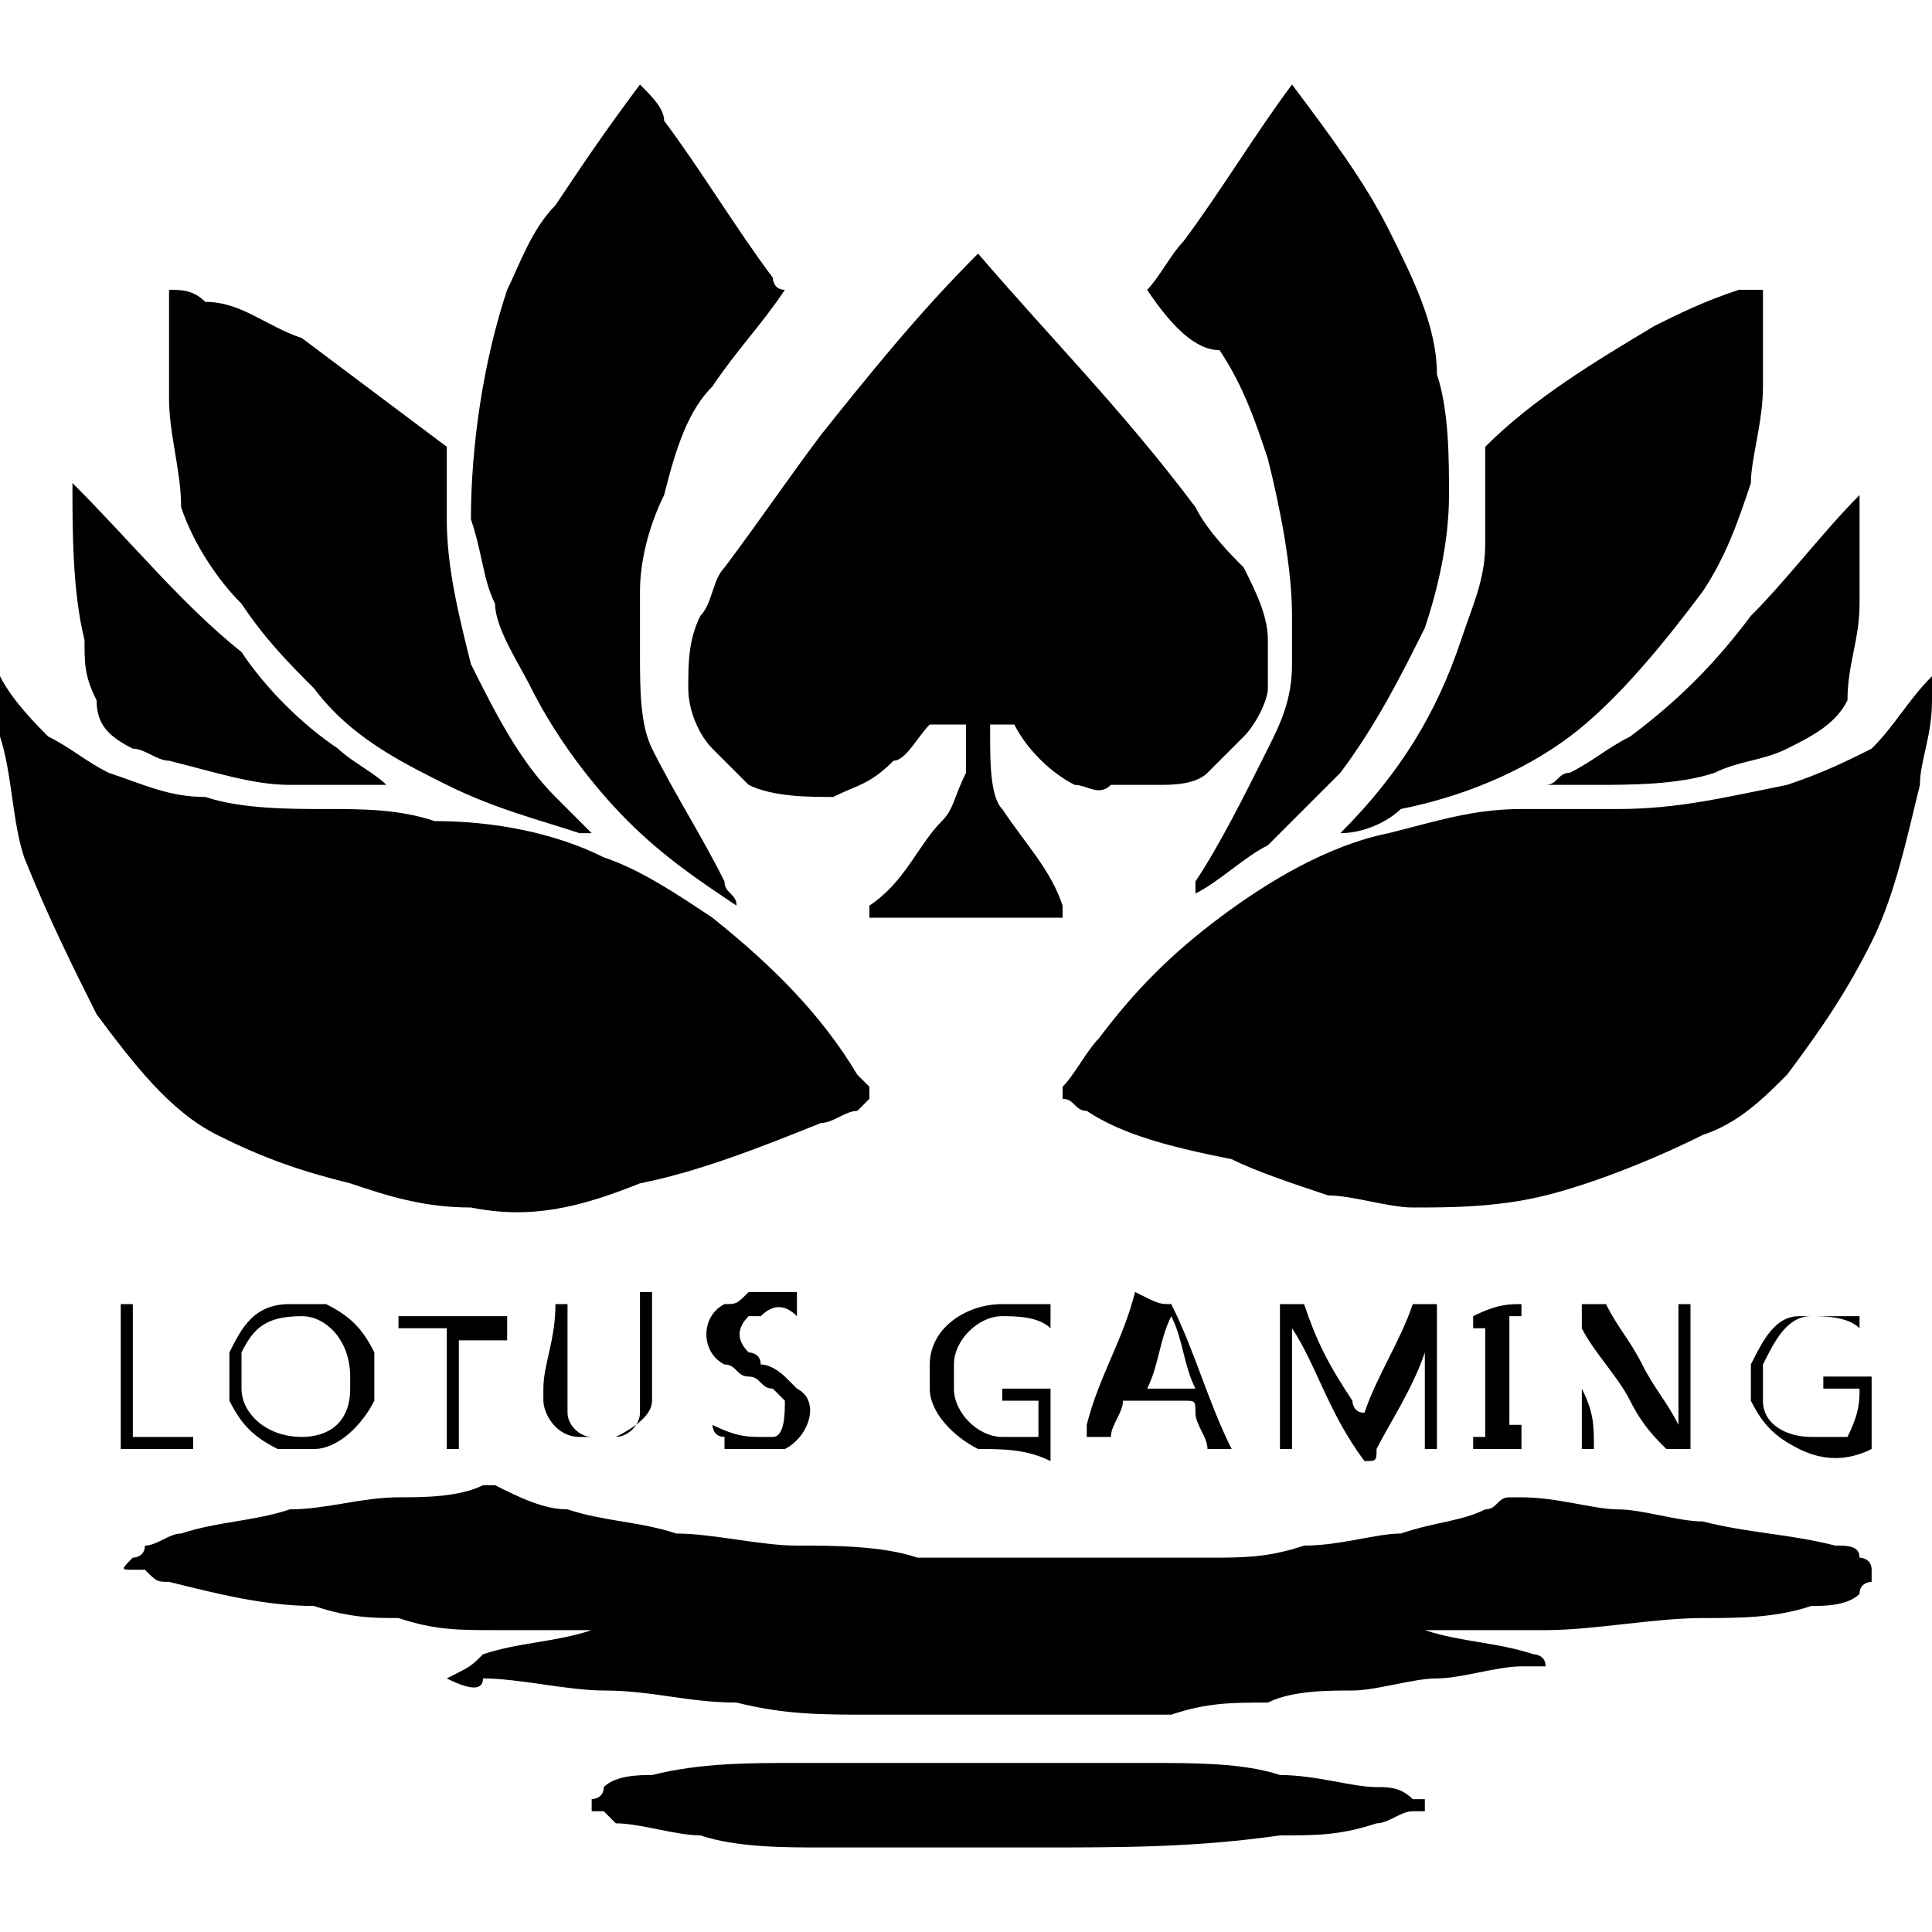 <svg xmlns="http://www.w3.org/2000/svg" width="16" height="16" viewBox="0 0 16 16" xml:space="preserve">
	<path d="M0 5.6c.1.2.3.4.4.5.2.1.3.2.5.3.3.1.5.2.8.2.3.1.7.1 1 .1.3 0 .6 0 .9.1.5 0 1 .1 1.4.3.3.1.6.3.9.5.5.4.9.8 1.2 1.3l.1.1v.1l-.1.1c-.1 0-.2.1-.3.1-.5.2-1 .4-1.5.5-.5.2-.9.3-1.4.2-.4 0-.7-.1-1-.2-.4-.1-.7-.2-1.1-.4-.4-.2-.7-.6-1-1C.6 8 .4 7.6.2 7.1c-.1-.3-.1-.7-.2-1v-.5zM16 5.8c0 .3-.1.5-.1.7-.1.4-.2.9-.4 1.3s-.4.7-.7 1.1c-.2.2-.4.4-.7.5-.4.2-.9.4-1.3.5-.4.1-.8.1-1.1.1-.2 0-.5-.1-.7-.1-.3-.1-.6-.2-.8-.3-.5-.1-.9-.2-1.2-.4-.1 0-.1-.1-.2-.1V9c.1-.1.2-.3.3-.4.3-.4.6-.7 1-1 .4-.3.9-.6 1.4-.7.4-.1.7-.2 1.1-.2h.8c.5 0 .9-.1 1.4-.2.3-.1.5-.2.7-.3.2-.2.3-.4.5-.6v-.1.3zM5.3.7c.1.1.2.2.2.3.3.4.6.9.9 1.3 0 0 0 .1.1.1-.2.3-.4.5-.6.8-.2.2-.3.5-.4.9-.1.2-.2.5-.2.8v.5c0 .3 0 .6.1.8.2.4.4.7.6 1.1 0 .1.1.1.1.2-.3-.2-.6-.4-.9-.7-.3-.3-.6-.7-.8-1.1-.1-.2-.3-.5-.3-.7-.1-.2-.1-.4-.2-.7 0-.6.1-1.3.3-1.9.1-.2.2-.5.4-.7.2-.3.4-.6.7-1zM8.3 15.3H6.8c-.3 0-.7 0-1-.1-.2 0-.5-.1-.7-.1L5 15h-.1v-.1s.1 0 .1-.1c.1-.1.3-.1.4-.1.4-.1.8-.1 1.2-.1H9.5c.4 0 .8 0 1.1.1.3 0 .6.1.8.1.1 0 .2 0 .3.1h.1v.1h-.1c-.1 0-.2.1-.3.1-.3.1-.5.1-.8.1-.7.1-1.3.1-2 .1H8.3zM3.7 13.9s0-.1 0 0c.2-.1.2-.1.3-.2.3-.1.6-.1.9-.2H5 4.1c-.3 0-.5 0-.8-.1-.2 0-.4 0-.7-.1-.4 0-.8-.1-1.2-.2-.1 0-.1 0-.2-.1h-.1c-.1 0-.1 0 0-.1 0 0 .1 0 .1-.1.1 0 .2-.1.3-.1.3-.1.6-.1.9-.2.3 0 .6-.1.9-.1.2 0 .5 0 .7-.1h.1c.2.1.4.2.6.2.3.1.6.1.9.2.3 0 .7.1 1 .1.3 0 .7 0 1 .1H10c.3 0 .5 0 .8-.1.3 0 .6-.1.8-.1.3-.1.5-.1.7-.2.1 0 .1-.1.2-.1h.1c.3 0 .6.1.8.1.2 0 .5.1.7.1.4.1.7.1 1.1.2.1 0 .2 0 .2.1 0 0 .1 0 .1.1v.1s-.1 0-.1.1c-.1.1-.3.1-.4.1-.3.1-.6.1-.9.1-.4 0-.9.1-1.3.1h-1.2.2c.3.1.6.1.9.2 0 0 .1 0 .1.1h-.2c-.2 0-.5.1-.7.1-.2 0-.5.1-.7.1-.2 0-.5 0-.7.1-.3 0-.5 0-.8.1H7.2c-.4 0-.7 0-1.1-.1-.4 0-.7-.1-1.1-.1-.3 0-.7-.1-1-.1 0 .1-.1.1-.3 0z" />
	<path d="M8.4 6h-.2v.1c0 .2 0 .5.1.6.2.3.4.5.5.8v.1H7.2v-.1c.3-.2.4-.5.6-.7.1-.1.1-.2.2-.4V6h-.3c-.1.1-.2.3-.3.3-.2.2-.3.2-.5.3-.2 0-.5 0-.7-.1l-.3-.3c-.1-.1-.2-.3-.2-.5s0-.4.1-.6c.1-.1.1-.3.2-.4.3-.4.5-.7.8-1.1.4-.5.8-1 1.3-1.5.6.7 1.2 1.3 1.8 2.1.1.2.3.4.4.5.1.2.2.4.2.6v.4c0 .1-.1.3-.2.4l-.3.3c-.1.1-.3.1-.4.1h-.4c-.1.1-.2 0-.3 0-.2-.1-.4-.3-.5-.5z" />
	<path d="M9.5 2.4c.1-.1.2-.3.3-.4.3-.4.6-.9.9-1.3.3.4.6.8.8 1.2.2.4.4.8.4 1.2.1.3.1.7.1 1 0 .4-.1.8-.2 1.1-.2.4-.4.8-.7 1.2l-.6.6c-.2.1-.4.3-.6.4v-.1c.2-.3.4-.7.6-1.1.1-.2.2-.4.2-.7v-.4c0-.4-.1-.9-.2-1.3-.1-.3-.2-.6-.4-.9-.2 0-.4-.2-.6-.5 0 .1 0 0 0 0z" />
	<path d="M11.1 6.9c.5-.5.8-1 1-1.6.1-.3.2-.5.2-.8v-.8c.4-.4.9-.7 1.4-1 .2-.1.4-.2.7-.3h.2V3.2c0 .3-.1.6-.1.8-.1.3-.2.6-.4.9-.3.4-.7.9-1.1 1.2-.4.3-.9.5-1.4.6-.1.1-.3.2-.5.2zM1.4 2.4c.1 0 .2 0 .3.1.3 0 .5.2.8.3l1.2.9v.6c0 .4.1.8.2 1.2.2.4.4.8.7 1.1l.3.3h-.1c-.3-.1-.7-.2-1.1-.4-.4-.2-.8-.4-1.1-.8-.2-.2-.4-.4-.6-.7-.2-.2-.4-.5-.5-.8 0-.3-.1-.6-.1-.9V2.4zM.6 4s.1 0 0 0c.5.5.9 1 1.4 1.4.2.3.5.6.8.8.1.1.3.2.4.3h-.8c-.3 0-.6-.1-1-.2-.1 0-.2-.1-.3-.1-.2-.1-.3-.2-.3-.4-.1-.2-.1-.3-.1-.5C.6 4.9.6 4.4.6 4zM12.8 6.5c.1 0 .1-.1.2-.1.2-.1.3-.2.5-.3.4-.3.7-.6 1-1 .3-.3.6-.7.9-1V4v1c0 .3-.1.5-.1.8-.1.2-.3.3-.5.4-.2.1-.4.1-.6.2-.3.1-.7.1-1 .1h-.4zM10.7 11v1h-.1v-1.2h.2c.1.3.2.5.4.8 0 0 0 .1.1.1.1-.3.3-.6.4-.9h.2V12h-.1V11.1v.1c-.1.3-.3.6-.4.8 0 .1 0 .1-.1.1-.3-.4-.4-.8-.6-1.1zM13.2 12h-.1v-1.2h.2c.1.2.2.3.3.5.1.2.2.3.3.5v-1h.1V12h-.2c-.1-.1-.2-.2-.3-.4-.1-.2-.3-.4-.4-.6v.5c.1.2.1.3.1.5zM3.1 11.4v.2c-.1.2-.3.4-.5.4h-.3c-.2-.1-.3-.2-.4-.4v-.4c.1-.2.2-.4.5-.4h.3c.2.1.3.2.4.4v.2zm-.2 0s0-.1 0 0c0-.3-.2-.5-.4-.5-.3 0-.4.1-.5.3v.3c0 .2.2.4.5.4.2 0 .4-.1.4-.4v-.1zM8.7 10.8v.2c-.1-.1-.3-.1-.4-.1-.2 0-.4.2-.4.4v.2c0 .2.2.4.4.4H8.6v-.3h-.3v-.1h.4v.6c-.2-.1-.4-.1-.6-.1-.2-.1-.4-.3-.4-.5v-.2c0-.3.3-.5.6-.5h.4zM15.4 11.5h-.3v-.1h.4v.6c-.2.1-.4.1-.6 0-.2-.1-.3-.2-.4-.4v-.3c.1-.2.2-.4.4-.4h.5v.1c-.1-.1-.3-.1-.4-.1-.2 0-.3.2-.4.4v.3c0 .2.2.3.4.3H15.3c.1-.2.1-.3.1-.4zM9.7 10.8c.2.4.3.8.5 1.2H10c0-.1-.1-.2-.1-.3 0-.1 0-.1-.1-.1h-.5c0 .1-.1.2-.1.3H9v-.1c.1-.4.3-.7.4-1.1.2.1.2.1.3.1zm.2.7c-.1-.2-.1-.4-.2-.6-.1.2-.1.4-.2.6h.4zM4.6 10.8h.1V11.7c0 .1.1.2.2.2h.2c.1 0 .2-.1.2-.2V10.7h.1V11.6c0 .1-.1.2-.3.3h-.3c-.2 0-.3-.2-.3-.3v-.1c0-.2.1-.4.1-.7 0 .1 0 0 0 0zM5.9 11.8c.1 0 .1 0 0 0 .2.1.3.1.4.1h.1c.1 0 .1-.2.1-.3l-.1-.1c-.1 0-.1-.1-.2-.1s-.1-.1-.2-.1c-.2-.1-.2-.4 0-.5.1 0 .1 0 .2-.1h.4v.2c-.1-.1-.2-.1-.3 0h-.1c-.1.1-.1.2 0 .3 0 0 .1 0 .1.1.1 0 .2.1.2.1l.1.1c.2.1.1.4-.1.5H6v-.1c-.1 0-.1-.1-.1-.1zM3.8 12h-.1v-1h-.4v-.1h.9v.2h-.4v.9zM1 10.8h.1v1.1h.5v.1H1v-1.2zM12.6 10.8v.1h-.1v.9h.1v.2h-.4v-.1h.1V11h-.1v-.1c.2-.1.3-.1.4-.1z" />
</svg>